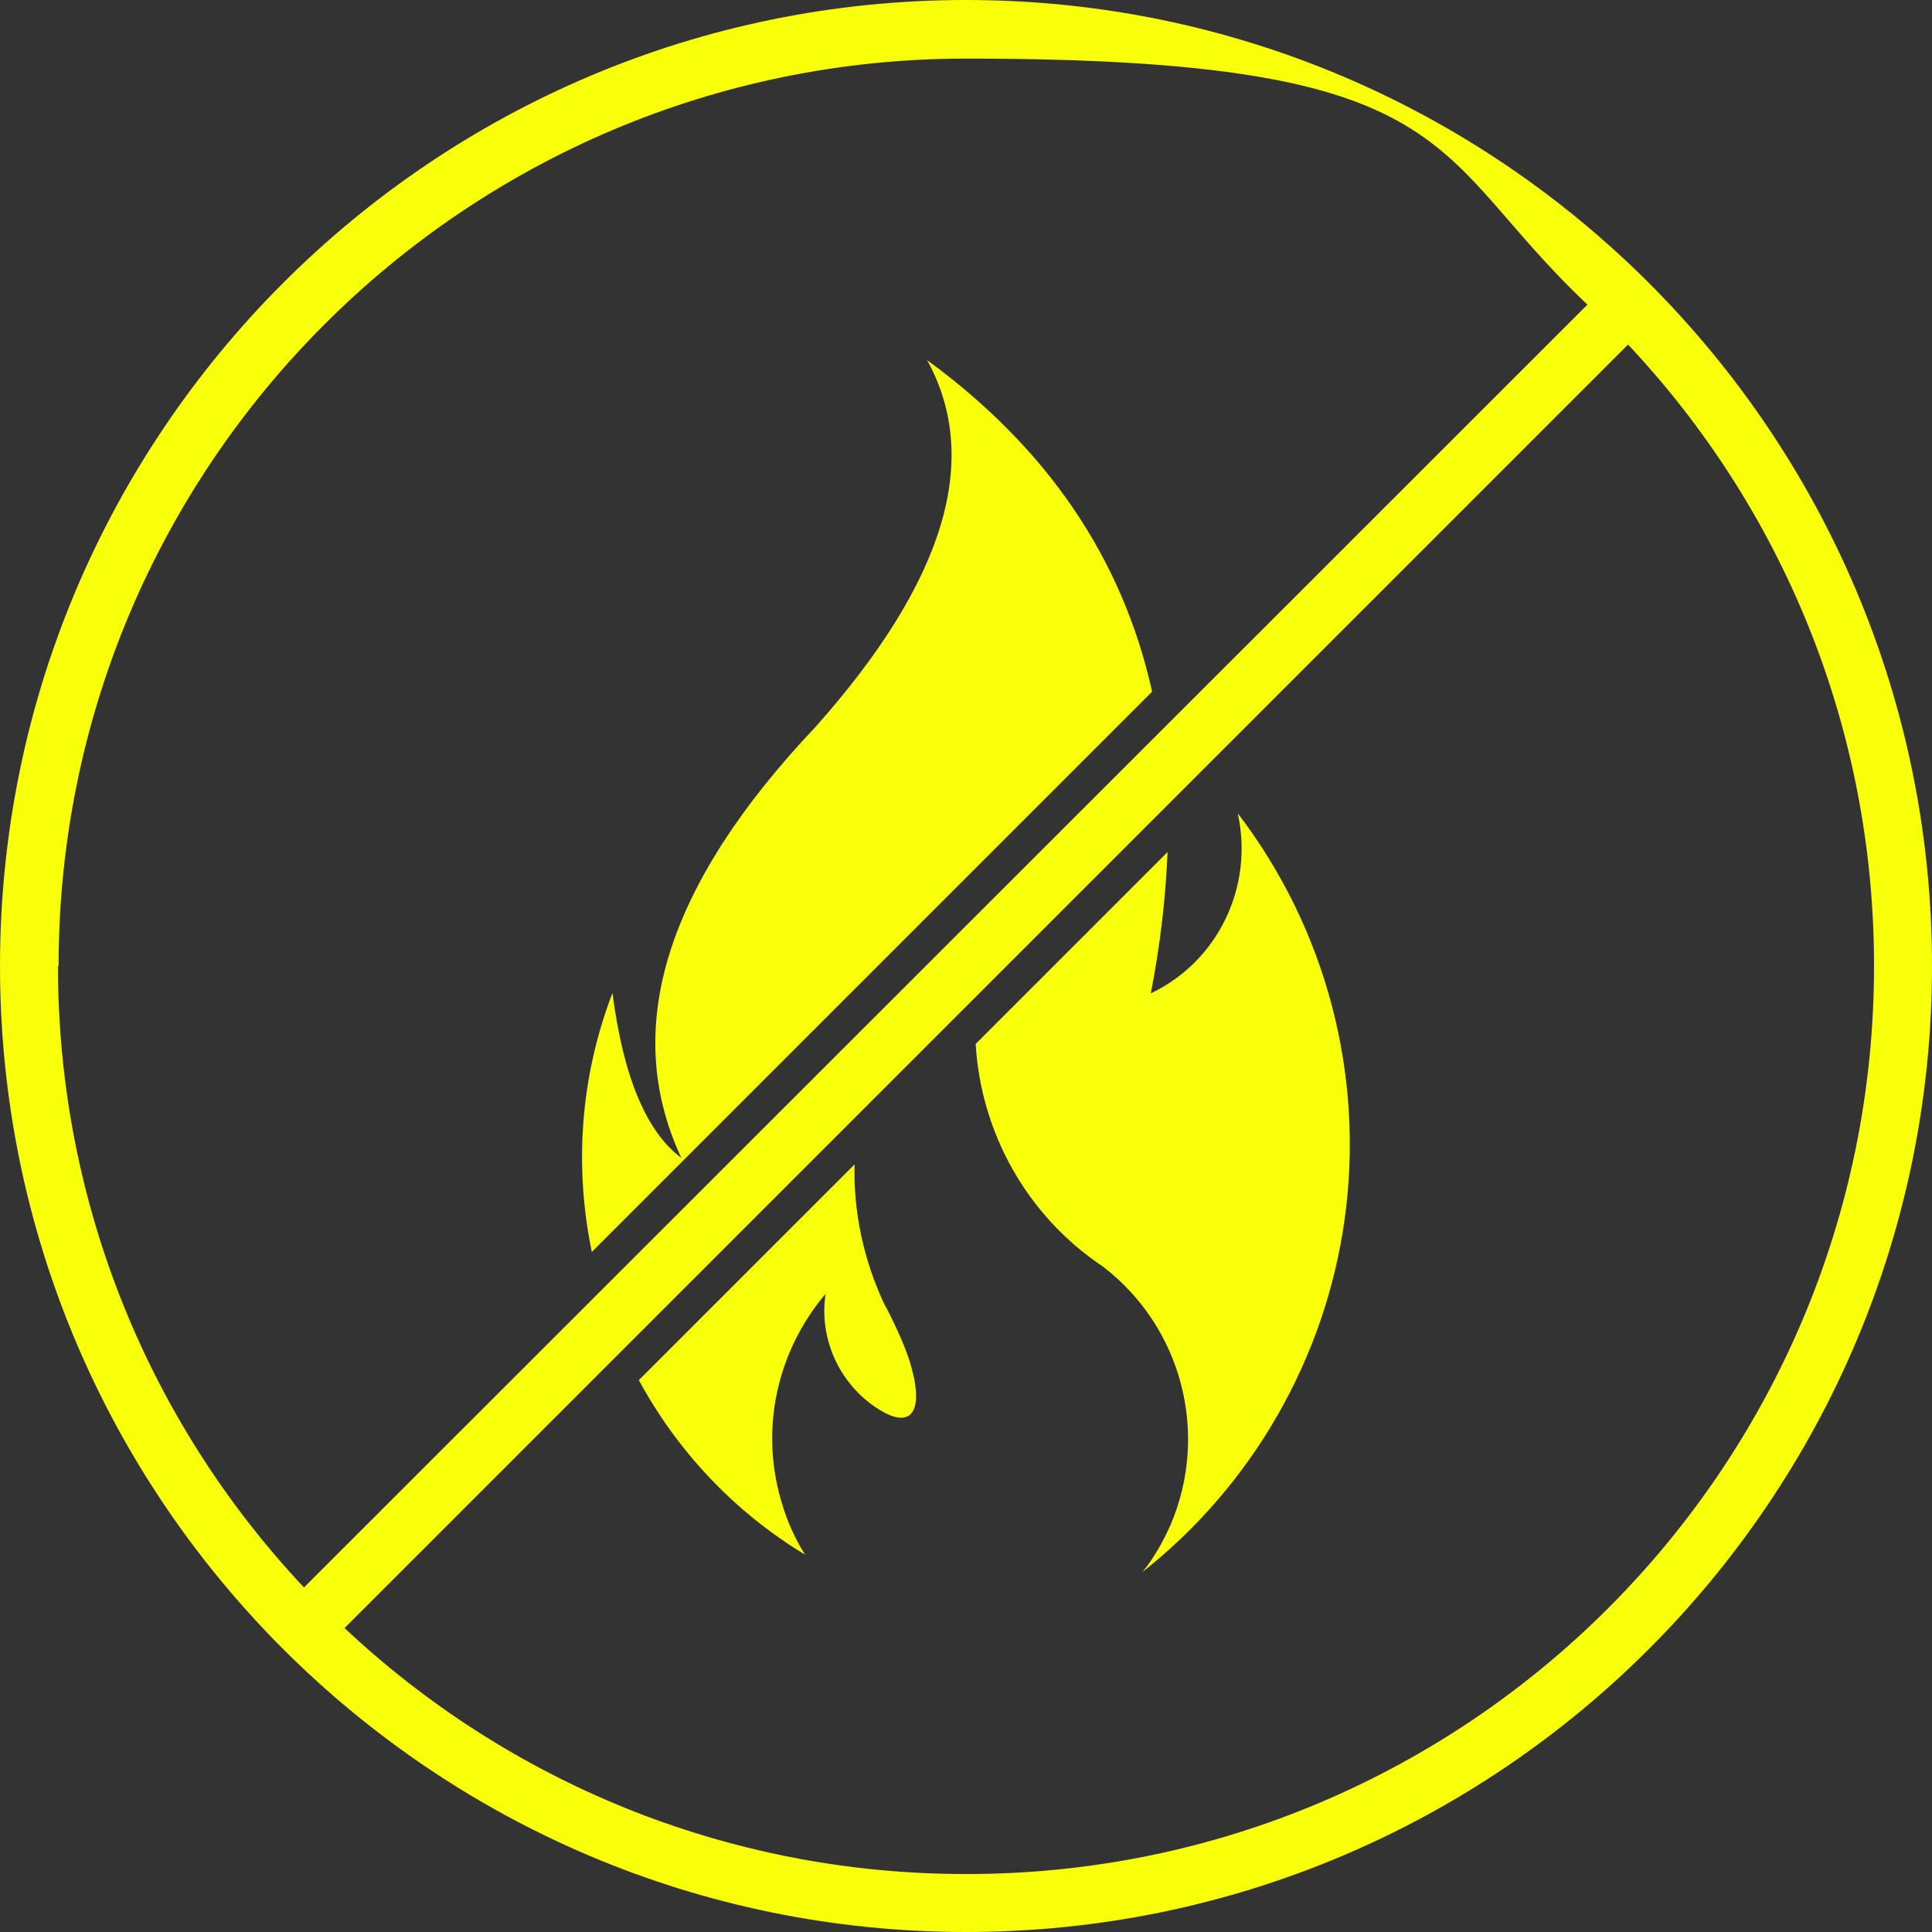 <?xml version="1.0" encoding="UTF-8"?>
<svg id="Ebene_1" data-name="Ebene 1" xmlns="http://www.w3.org/2000/svg" version="1.1" viewBox="0 0 300 300">
  <rect x="0" y="0" width="300" height="300" fill="#333333" stroke="none"/>
  <defs>
    <style>
      .cls-1 {
        fill: #f8ff08;
        stroke-width: 0px;
      }
    </style>
  </defs>
  <path class="cls-1" d="M150,0C67.2,0,0,67.2,0,150s67.2,150,150,150,150-67.2,150-150S232.8,0,150,0ZM9.1,150C9.1,72.2,72.2,9.1,150,9.1s71.3,14.5,96.5,38.2L47.2,246.5c-23.7-25.2-38.2-59.2-38.2-96.5ZM150,291c-37.3,0-71.3-14.5-96.5-38.2L252.8,53.5c23.7,25.2,38.2,59.1,38.2,96.5,0,77.9-63.1,141-140.9,141h0Z"/>
  <path class="cls-1" d="M143.9,55.8c8.6,15.5,2.8,34.5-17.2,57-23.3,24.6-30.3,46.9-20.9,67-5.4-4-9-12.5-10.7-25.6-5.1,13.3-5.9,27.2-3.2,40.2l87-87c-4.6-20.7-16.3-37.9-35.1-51.6h0Z"/>
  <path class="cls-1" d="M137.5,202.9c-3.4-7.1-5-14.7-4.8-22.1l-33.5,33.5c5.9,10.9,14.7,20.4,25.8,27.1-1.5-2.4-2.7-5-3.5-7.7-3.6-11.4-1-23.7,6.7-32.8-1,6.6,1.8,13.1,6.9,17,6.1,4.6,8.4,1.8,6.5-5.3-.7-2.7-2.1-5.9-4.1-9.8h0Z"/>
  <path class="cls-1" d="M178.7,154.2c1.5-7.6,2.3-14.9,2.6-21.9l-29.8,29.8c.8,13.6,7.8,26.6,19.8,34.6,12.2,9.4,16.5,25.8,10.5,40-1.2,2.7-2.6,5.2-4.4,7.4,17.1-13.5,28.4-33.2,31.4-54.8,3.1-22.4-2.9-45.1-16.6-63,2.5,11.3-3,22.9-13.4,27.9h0Z"/>
</svg>